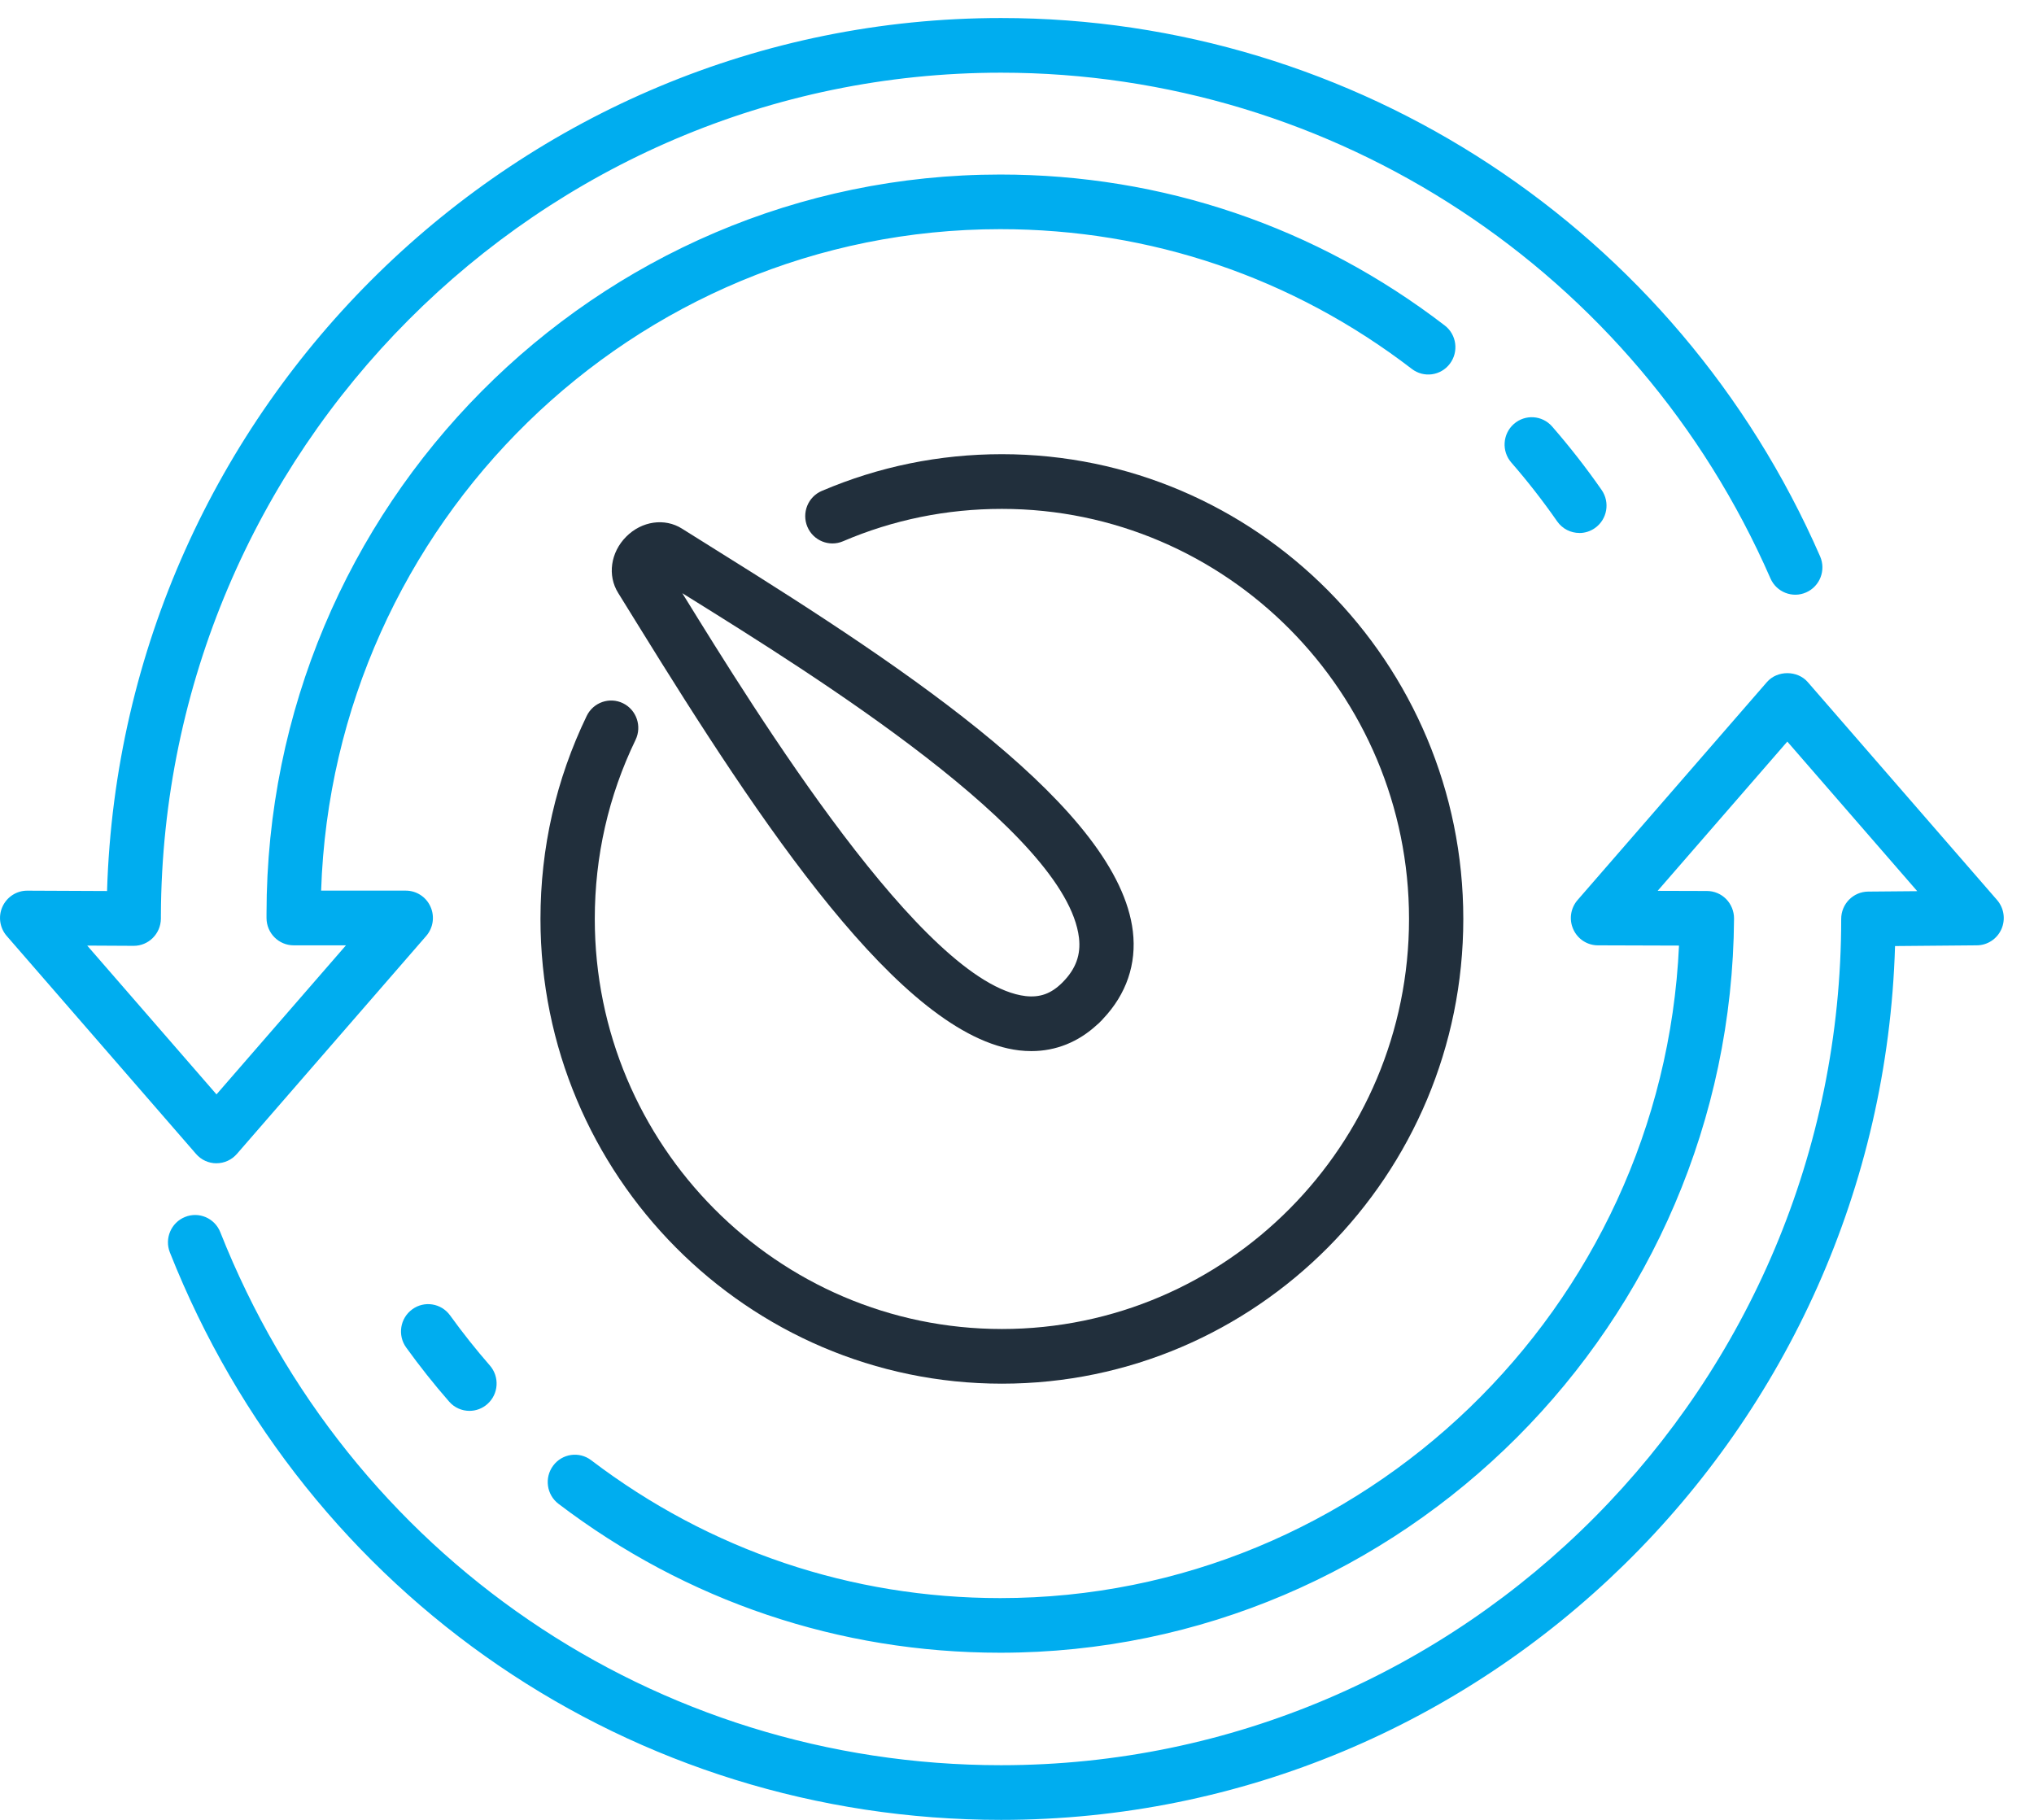 <svg width="57" height="51" viewBox="0 0 57 51" fill="none" xmlns="http://www.w3.org/2000/svg">
<g id="_&#195;&#131;&#194;&#171;&#195;&#131;&#194;&#174;&#195;&#131;&#194;&#169;_1" clip-path="url(#clip0_359_608)">
<path id="Vector" d="M28.053 51C17.728 51 8.586 44.759 4.761 35.099C4.605 34.706 4.796 34.26 5.186 34.104C5.577 33.946 6.019 34.139 6.174 34.532C9.766 43.605 18.354 49.468 28.052 49.468C41.035 49.468 51.597 38.829 51.597 25.753C51.597 25.332 51.933 24.99 52.35 24.986L53.728 24.974L50.087 20.782L46.453 24.965L47.835 24.969C48.037 24.969 48.231 25.051 48.373 25.195C48.515 25.34 48.594 25.536 48.594 25.74C48.521 37.086 39.296 46.316 28.03 46.316C23.521 46.316 19.24 44.873 15.652 42.144C15.316 41.889 15.25 41.409 15.503 41.072C15.755 40.734 16.233 40.666 16.568 40.922C19.89 43.449 23.855 44.785 28.03 44.785C38.207 44.785 46.586 36.651 47.052 26.499L44.779 26.492C44.481 26.492 44.211 26.316 44.089 26.042C43.965 25.768 44.013 25.448 44.21 25.222L49.515 19.115C49.804 18.781 50.37 18.781 50.66 19.115L55.965 25.222C56.16 25.448 56.208 25.767 56.086 26.04C55.965 26.312 55.696 26.49 55.399 26.492L53.106 26.512C52.706 40.084 41.621 51 28.052 51H28.053Z" fill="#00ADEF"/>
<path id="Vector_2" d="M13.157 39.538C12.945 39.538 12.735 39.45 12.586 39.278C12.16 38.791 11.757 38.281 11.382 37.762C11.136 37.42 11.211 36.941 11.552 36.693C11.892 36.444 12.367 36.521 12.614 36.864C12.96 37.344 13.334 37.815 13.727 38.266C14.005 38.584 13.974 39.068 13.658 39.347C13.514 39.475 13.335 39.538 13.156 39.538H13.157Z" fill="#00ADEF"/>
<path id="Vector_3" d="M6.066 32.6C5.846 32.6 5.638 32.505 5.494 32.338L0.189 26.23C-0.008 26.004 -0.055 25.682 0.069 25.409C0.193 25.136 0.463 24.96 0.761 24.96H0.764L3 24.97C3.408 11.421 14.51 0.505 28.053 0.505C37.992 0.505 47.002 6.426 51.006 15.592C51.175 15.979 51.001 16.431 50.616 16.601C50.234 16.772 49.783 16.596 49.614 16.208C45.853 7.6 37.389 2.037 28.053 2.037C15.121 2.037 4.56 12.633 4.509 25.657V25.749C4.502 26.169 4.163 26.506 3.748 26.506H3.744L2.444 26.499L6.067 30.669L9.695 26.492H8.23C7.811 26.492 7.47 26.15 7.469 25.728V25.605C7.469 14.182 16.693 4.891 28.032 4.891C32.576 4.891 36.883 6.353 40.487 9.121C40.821 9.377 40.884 9.858 40.63 10.194C40.376 10.53 39.899 10.596 39.564 10.338C36.227 7.776 32.239 6.422 28.031 6.422C17.745 6.422 9.338 14.68 8.999 24.959H11.371C11.67 24.959 11.941 25.134 12.064 25.409C12.187 25.682 12.14 26.003 11.944 26.229L6.639 32.337C6.494 32.504 6.286 32.599 6.067 32.599L6.066 32.6Z" fill="#00ADEF"/>
<path id="Vector_4" d="M44.261 14.936C44.021 14.936 43.785 14.823 43.637 14.61C43.24 14.04 42.808 13.485 42.353 12.963C42.076 12.645 42.107 12.161 42.423 11.882C42.739 11.604 43.219 11.634 43.497 11.953C43.988 12.517 44.455 13.115 44.883 13.73C45.124 14.077 45.041 14.555 44.696 14.798C44.563 14.892 44.411 14.937 44.261 14.937V14.936Z" fill="#00ADEF"/>
<path id="Vector_5" d="M28.903 29.456C28.789 29.456 28.675 29.449 28.559 29.436C25.253 29.041 21.307 23.066 17.867 17.495L17.323 16.616C17.018 16.128 17.11 15.48 17.548 15.04C17.984 14.601 18.628 14.509 19.111 14.814C19.417 15.008 19.765 15.225 20.144 15.461C25.547 18.827 31.344 22.702 31.747 26.102C31.855 27.014 31.566 27.86 30.913 28.55C30.89 28.578 30.865 28.604 30.838 28.629C30.808 28.662 30.777 28.691 30.745 28.716C30.217 29.204 29.587 29.456 28.902 29.456L28.903 29.456ZM19.122 16.625L19.159 16.686C21.171 19.944 25.881 27.573 28.738 27.914C29.142 27.96 29.456 27.847 29.762 27.544C29.766 27.54 29.77 27.536 29.774 27.532C29.778 27.528 29.782 27.524 29.786 27.52C30.15 27.15 30.292 26.756 30.237 26.282C29.888 23.331 22.767 18.895 19.345 16.763C19.27 16.716 19.195 16.67 19.123 16.625L19.122 16.625ZM18.611 15.8L18.613 15.803C18.613 15.803 18.612 15.802 18.611 15.8Z" fill="#212F3C"/>
<path id="Vector_6" d="M28.077 38.776C20.947 38.776 15.146 32.934 15.146 25.752C15.146 23.758 15.582 21.844 16.442 20.062C16.627 19.682 17.081 19.524 17.459 19.708C17.837 19.893 17.994 20.352 17.811 20.733C17.052 22.303 16.668 23.993 16.668 25.752C16.668 32.089 21.786 37.244 28.077 37.244C34.367 37.244 39.486 32.089 39.486 25.752C39.486 19.416 34.367 14.261 28.077 14.261C26.531 14.261 25.033 14.565 23.623 15.169C23.238 15.333 22.791 15.152 22.626 14.763C22.462 14.373 22.642 13.923 23.029 13.758C24.628 13.075 26.326 12.728 28.077 12.728C35.206 12.728 41.007 18.571 41.007 25.752C41.007 32.934 35.206 38.776 28.077 38.776Z" fill="#212F3C"/>
</g>
<defs>
<clipPath id="clip0_359_608">
<rect width="56.154" height="50.495" fill="white" transform="translate(0 0.505)"/>
</clipPath>
</defs>
</svg>
